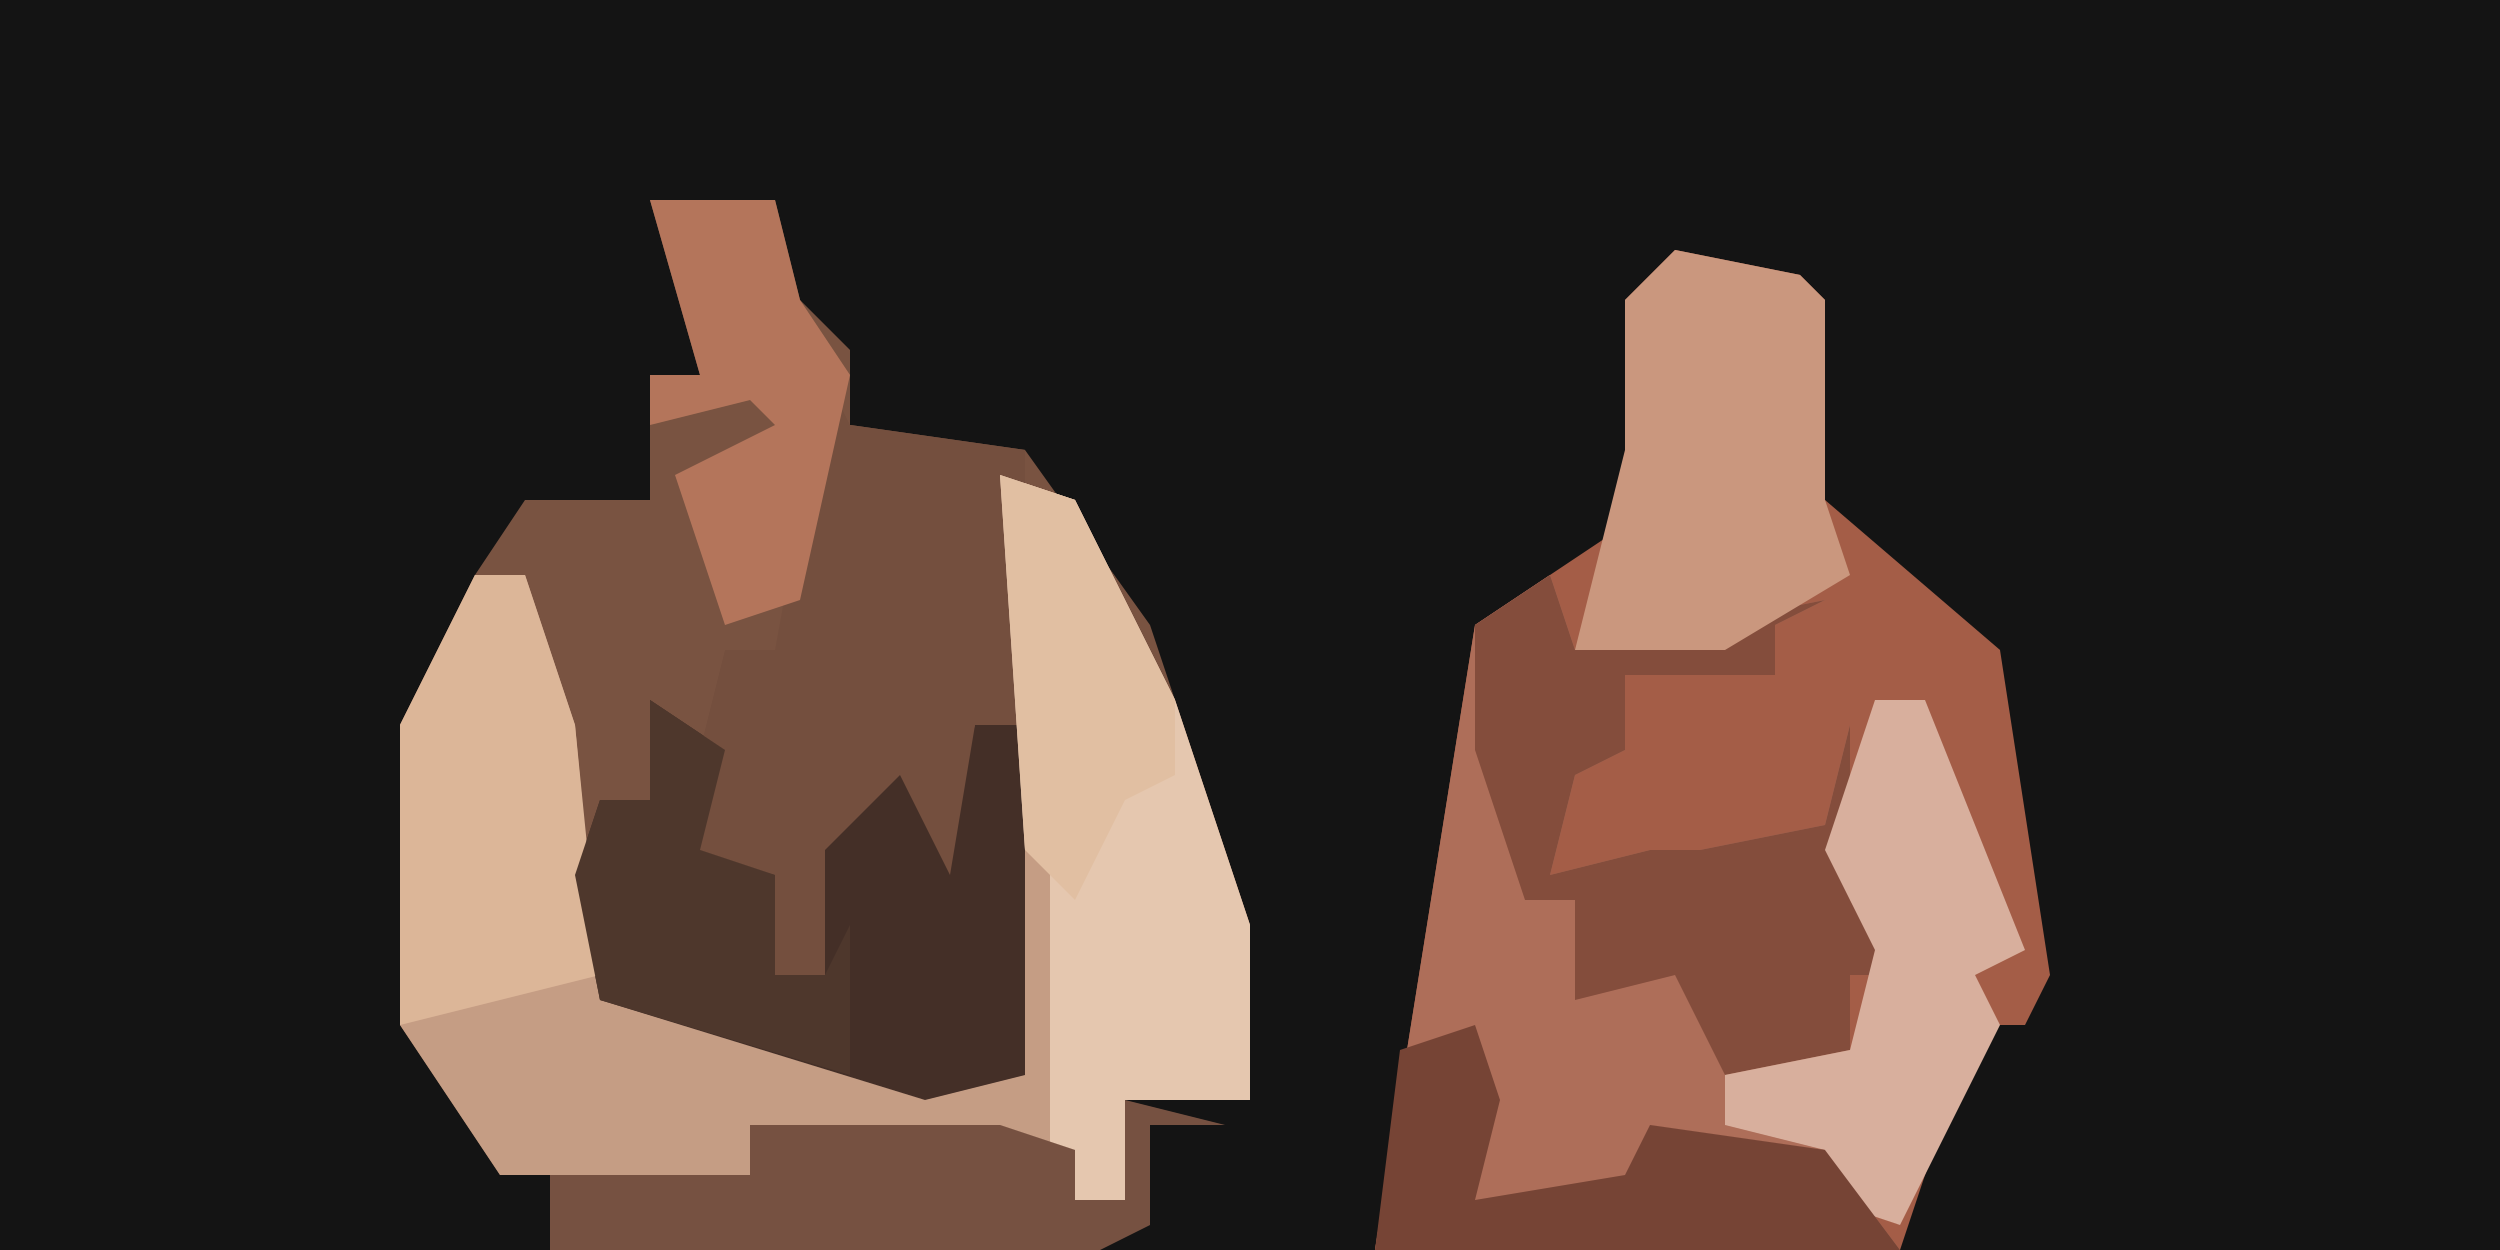 <?xml version="1.0" encoding="UTF-8"?>
<svg version="1.1" xmlns="http://www.w3.org/2000/svg" width="100" height="50">
<path d="M0,0 L100,0 L100,50 L0,50 Z " fill="#141414" transform="translate(0,0)"/>
<path d="M0,0 L5,0 L6,4 L8,6 L8,9 L15,10 L20,17 L24,29 L24,36 L19,36 L19,40 L17,40 L17,38 L14,39 L14,37 L4,37 L4,39 L-6,39 L-10,33 L-10,21 L-7,15 L-5,12 L0,12 L0,7 L2,7 Z " fill="#795341" transform="translate(26,8)"/>
<path d="M0,0 L5,1 L6,2 L6,10 L13,16 L15,29 L14,31 L12,31 L9,40 L-12,40 L-8,15 L-2,11 L-2,2 Z " fill="#A45D47" transform="translate(67,10)"/>
<path d="M0,0 L3,1 L7,9 L10,18 L10,25 L5,25 L5,29 L3,29 L3,27 L0,28 L0,26 L-10,26 L-10,28 L-20,28 L-24,22 L-24,10 L-21,4 L-19,4 L-17,10 L-16,21 L-11,22 L0,24 Z " fill="#C59D84" transform="translate(40,19)"/>
<path d="M0,0 L1,3 L11,1 L9,2 L9,4 L3,4 L3,7 L1,8 L0,12 L4,11 L6,11 L11,10 L12,6 L12,13 L14,16 L12,16 L12,19 L8,22 L11,23 L14,27 L-7,27 L-3,2 Z " fill="#AE6E59" transform="translate(62,23)"/>
<path d="M0,0 L3,2 L2,6 L5,7 L5,11 L7,11 L6,5 L11,2 L12,4 L13,1 L15,1 L15,15 L11,16 L-2,12 L-3,7 L-2,4 L0,4 Z " fill="#442F27" transform="translate(26,28)"/>
<path d="M0,0 L1,2 L8,3 L8,14 L6,14 L5,20 L3,16 L0,19 L0,24 L-2,24 L-2,20 L-6,19 L-5,15 L-4,11 L-2,11 Z " fill="#744F3E" transform="translate(33,15)"/>
<path d="M0,0 L3,1 L7,9 L10,18 L10,25 L5,25 L5,29 L3,29 L2,27 L2,15 L1,15 Z " fill="#E5C7AF" transform="translate(40,19)"/>
<path d="M0,0 L1,3 L11,1 L9,2 L9,4 L3,4 L3,7 L1,8 L0,12 L4,11 L6,11 L11,10 L12,6 L12,13 L14,16 L12,16 L12,19 L7,20 L5,16 L1,17 L1,13 L-1,13 L-3,7 L-3,2 Z " fill="#844D3C" transform="translate(62,23)"/>
<path d="M0,0 L5,1 L6,2 L6,10 L7,13 L2,16 L-4,16 L-3,12 L-2,8 L-2,2 Z " fill="#CA977E" transform="translate(67,10)"/>
<path d="M0,0 L2,0 L6,10 L4,11 L5,13 L1,21 L-2,20 L-2,18 L-6,17 L-6,15 L-1,14 L0,10 L-2,6 Z " fill="#D8AF9D" transform="translate(75,28)"/>
<path d="M0,0 L4,1 L1,1 L1,5 L-1,6 L-23,6 L-23,3 L-15,3 L-15,1 L-5,1 L-2,2 L-2,4 L0,4 Z " fill="#765141" transform="translate(45,44)"/>
<path d="M0,0 L2,0 L4,6 L5,16 L1,17 L-3,18 L-3,6 Z " fill="#DCB698" transform="translate(19,23)"/>
<path d="M0,0 L1,3 L0,7 L6,6 L7,4 L14,5 L17,9 L-4,9 L-3,1 Z " fill="#764435" transform="translate(59,41)"/>
<path d="M0,0 L3,2 L2,6 L5,7 L5,11 L7,11 L8,9 L8,15 L-2,12 L-3,7 L-2,4 L0,4 Z " fill="#4E372C" transform="translate(26,28)"/>
<path d="M0,0 L5,0 L6,4 L8,7 L6,16 L3,17 L1,11 L5,9 L4,8 L0,9 L0,7 L2,7 Z " fill="#B4755B" transform="translate(26,8)"/>
<path d="M0,0 L3,1 L7,9 L7,12 L5,13 L3,17 L1,15 Z " fill="#E1BFA2" transform="translate(40,19)"/>
</svg>
